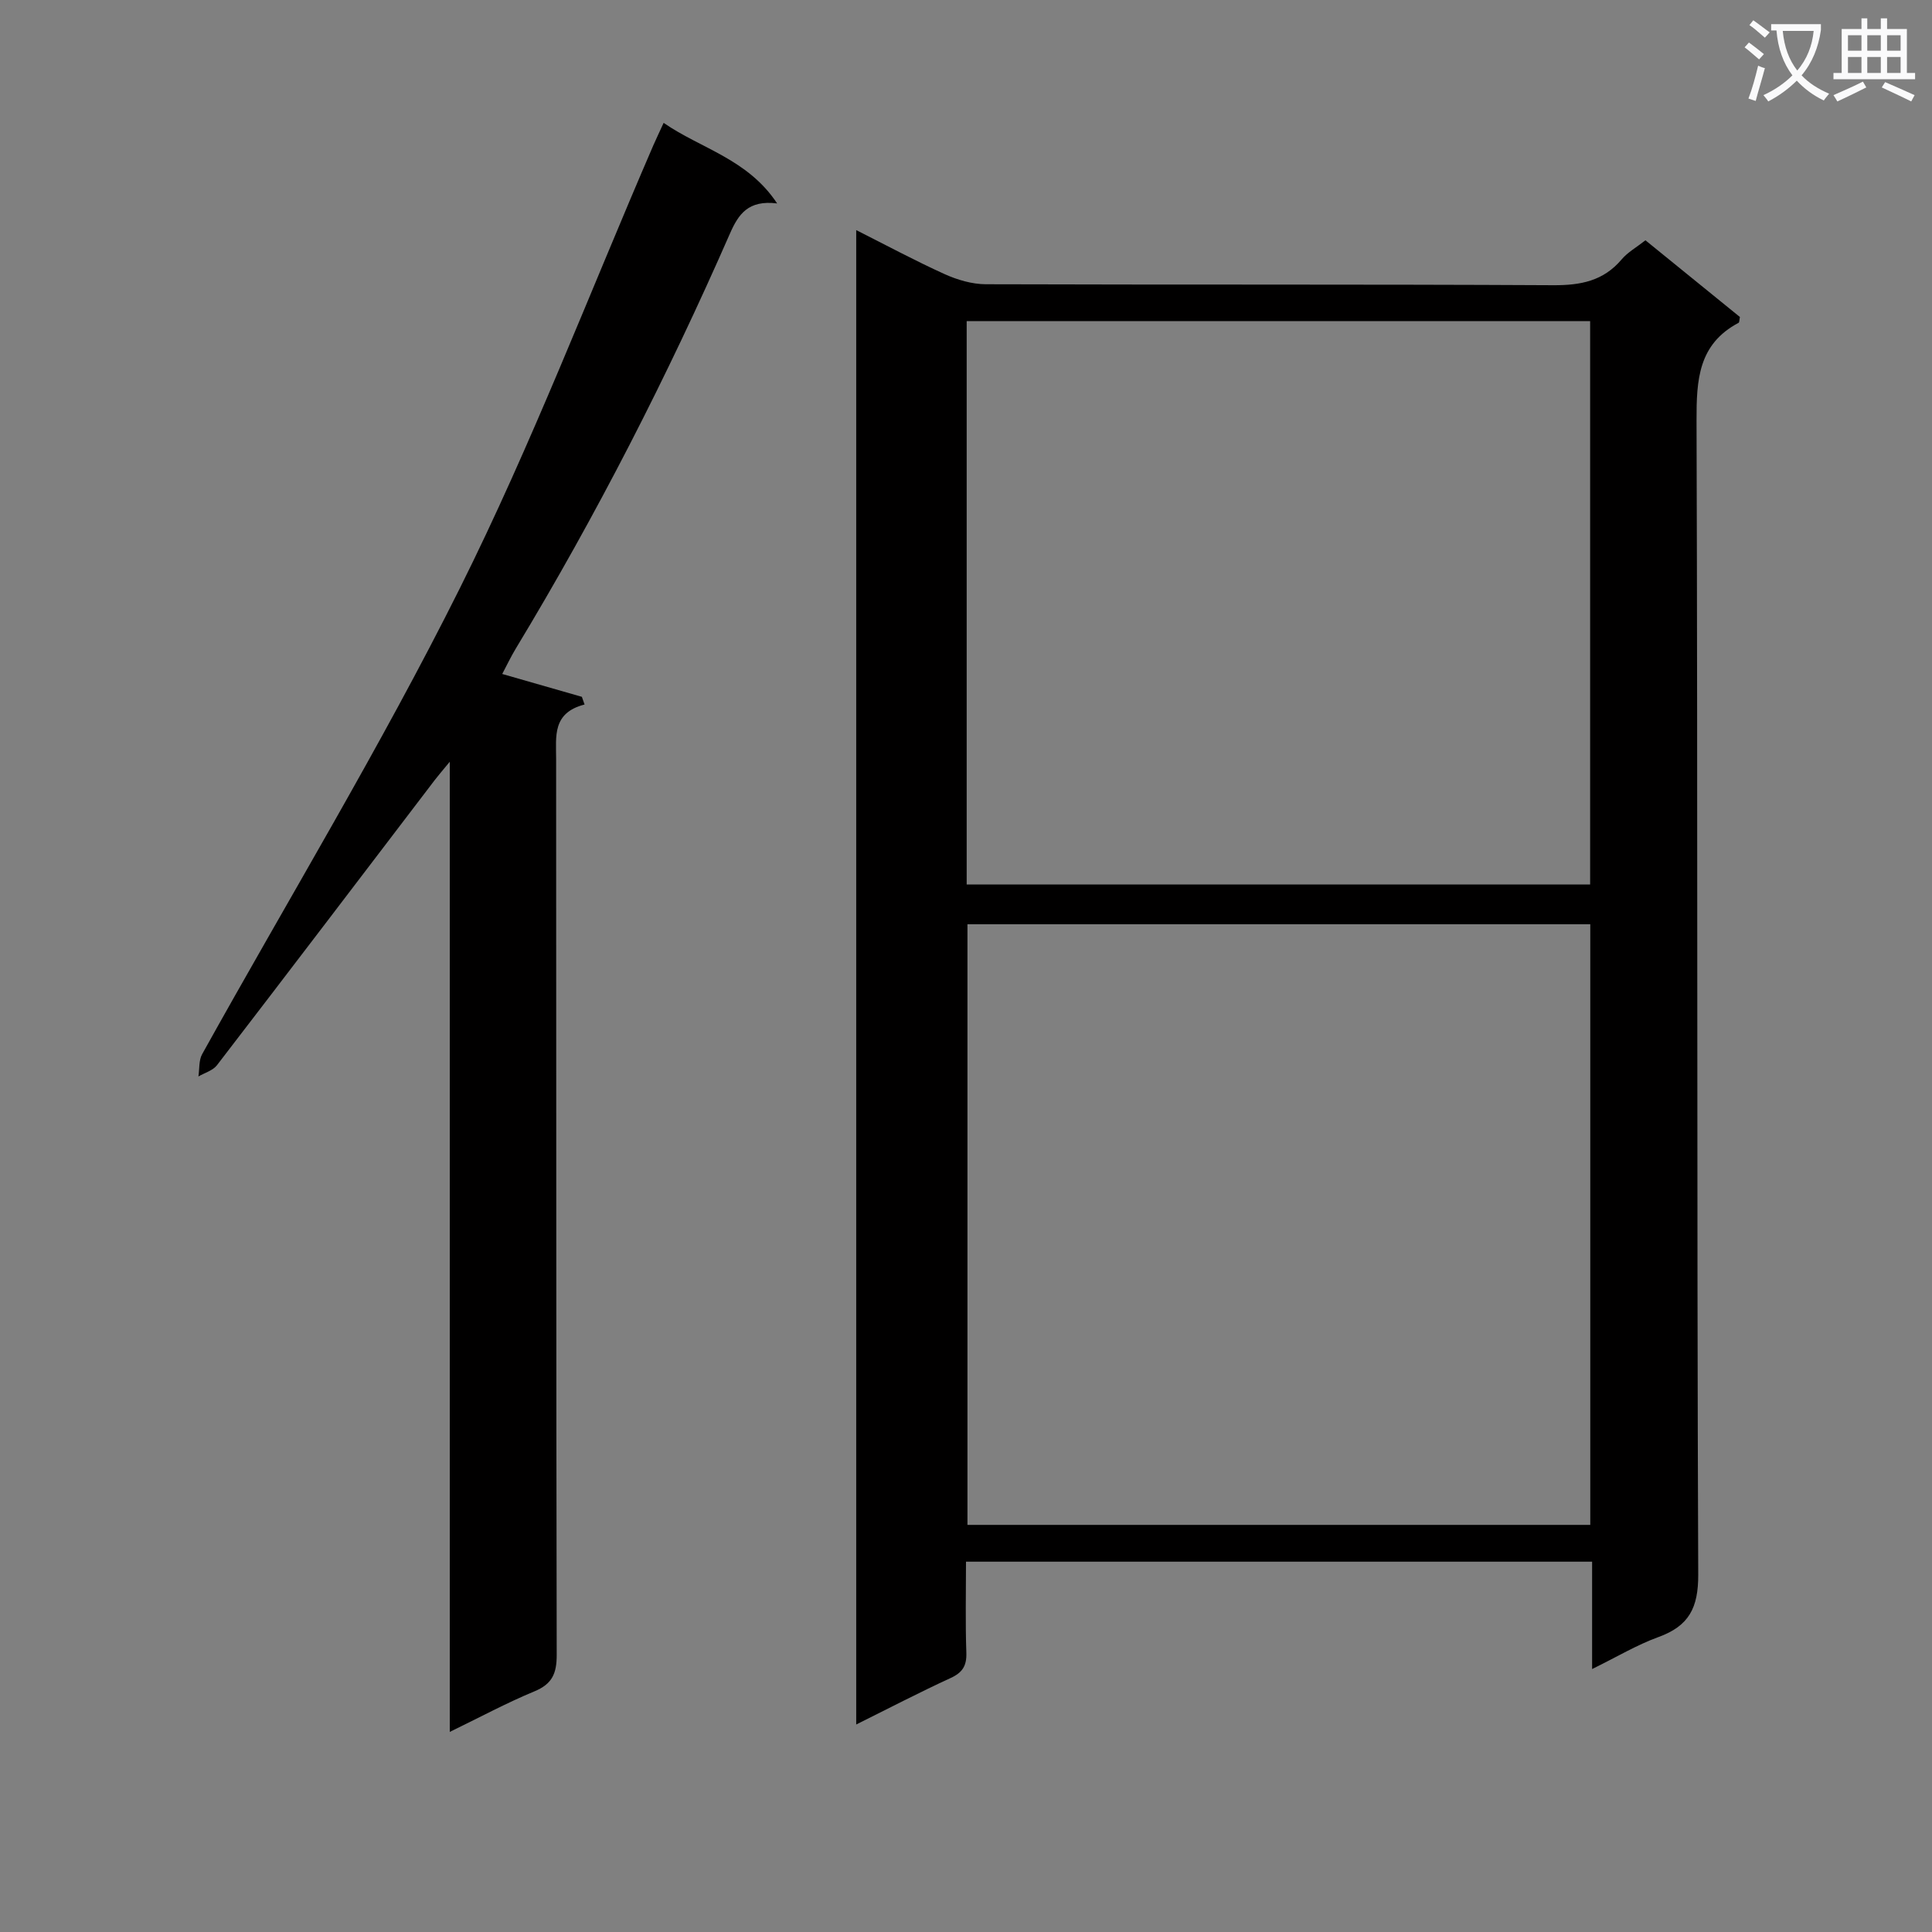 <svg enable-background="new 0 0 400 400" viewBox="0 0 400 400" xmlns="http://www.w3.org/2000/svg"><rect x="0" y="0" width="400" height="400" fill="#808080" stroke="none"/><path d="m362.1 8.8c1.1.8 2.1 1.6 3.1 2.4l-1 1.1c-1.3-1.1-2.3-2-3-2.5zm1.9 4.8c.5.2.9.4 1.4.5-.6 2.3-1.3 4.5-1.9 6.8l-1.5-.5c.8-2.1 1.4-4.3 2-6.8zm-1-9.4c1.3.9 2.4 1.8 3.4 2.5l-1 1.1c-1.4-1.2-2.4-2.1-3.2-2.6zm3.7 2.2v-1.4h10.3v1.2c-.5 3.6-1.8 6.8-4 9.4 1.5 1.6 3.4 2.8 5.7 3.8-.3.4-.7.8-1.1 1.4-2.3-1.1-4.1-2.5-5.6-4.1-1.6 1.6-3.6 3.1-5.9 4.3-.3-.5-.7-.9-1-1.3 2.4-1.1 4.4-2.5 6-4.1-1.9-2.5-3-5.6-3.3-9.3h-1.1zm8.8 0h-6.4c.3 3.3 1.3 6 3 8.2 2-2.3 3.1-5.1 3.4-8.2z" fill="#fafafb"/><path d="m385.3 3.8h1.3v2.2h2.8v-2.2h1.3v2.2h4.1v9.1h1.7v1.3h-16.9v-1.3h1.7v-9.1h4.1v-2.2zm.4 13.1.7 1.2c-1.8.9-3.8 1.9-6 2.9-.2-.4-.5-.8-.8-1.3 2.3-1 4.3-1.9 6.1-2.8zm-3.1-6.4h2.8v-3.2h-2.8zm0 4.6h2.8v-3.3h-2.8zm4-4.6h2.8v-3.2h-2.8zm0 4.6h2.8v-3.3h-2.8zm3.7 1.9c2.1.9 4.1 1.8 6.1 2.7l-.7 1.3c-2.2-1.1-4.2-2-6.1-2.9zm3.2-9.7h-2.8v3.2h2.8zm-2.8 7.8h2.8v-3.3h-2.8z" fill="#fafafb"/><g fill="#010000"><path d="m329.63 345.56c0-7.88 0-14.94 0-22.23-43.39 0-86.14 0-129.63 0 0 6.27-.15 12.54.07 18.79.1 2.73-.76 4.15-3.26 5.3-6.45 2.96-12.75 6.25-19.54 9.62 0-103.27 0-205.96 0-309.4 6.29 3.17 12.22 6.36 18.34 9.13 2.62 1.18 5.65 2.07 8.49 2.08 39.15.13 78.31-.01 117.46.2 5.68.03 10.39-.86 14.18-5.34 1.26-1.49 3.08-2.5 4.93-3.96 6.57 5.34 13.12 10.65 19.56 15.88-.13.62-.1 1.11-.27 1.2-8.35 4.43-8.73 11.79-8.71 20.23.26 79.64.04 159.29.35 238.93.03 6.92-1.93 10.65-8.23 12.94-4.46 1.62-8.61 4.11-13.74 6.63zm-.38-154.2c-43.2 0-86.1 0-128.95 0v124.35h128.95c0-41.56 0-82.96 0-124.35zm-129.11-8.24h129.08c0-39.23 0-77.98 0-116.64-43.26 0-86.14 0-129.08 0z"/><path d="m160.9 42.12c-6-.76-8.02 2.25-9.77 6.23-12.96 29.57-27.62 58.27-44.33 85.91-1.02 1.69-1.87 3.48-2.82 5.28 5.68 1.63 11.08 3.18 16.49 4.73.19.53.37 1.06.56 1.59-6.72 1.73-5.89 6.59-5.89 11.28.05 61.82-.01 123.64.12 185.46.01 3.85-.91 6.04-4.6 7.57-5.77 2.39-11.29 5.37-17.54 8.4 0-66.95 0-133.18 0-200.86-1.62 1.97-2.39 2.85-3.1 3.78-15.02 19.7-30.01 39.42-45.1 59.05-.85 1.11-2.54 1.57-3.84 2.33.24-1.55.06-3.33.77-4.61 17.84-32.12 36.95-63.6 53.34-96.44 14.89-29.82 26.83-61.1 40.08-91.74.59-1.36 1.24-2.69 2.13-4.64 7.75 5.36 17.38 7.45 23.5 16.68z"/></g></svg>